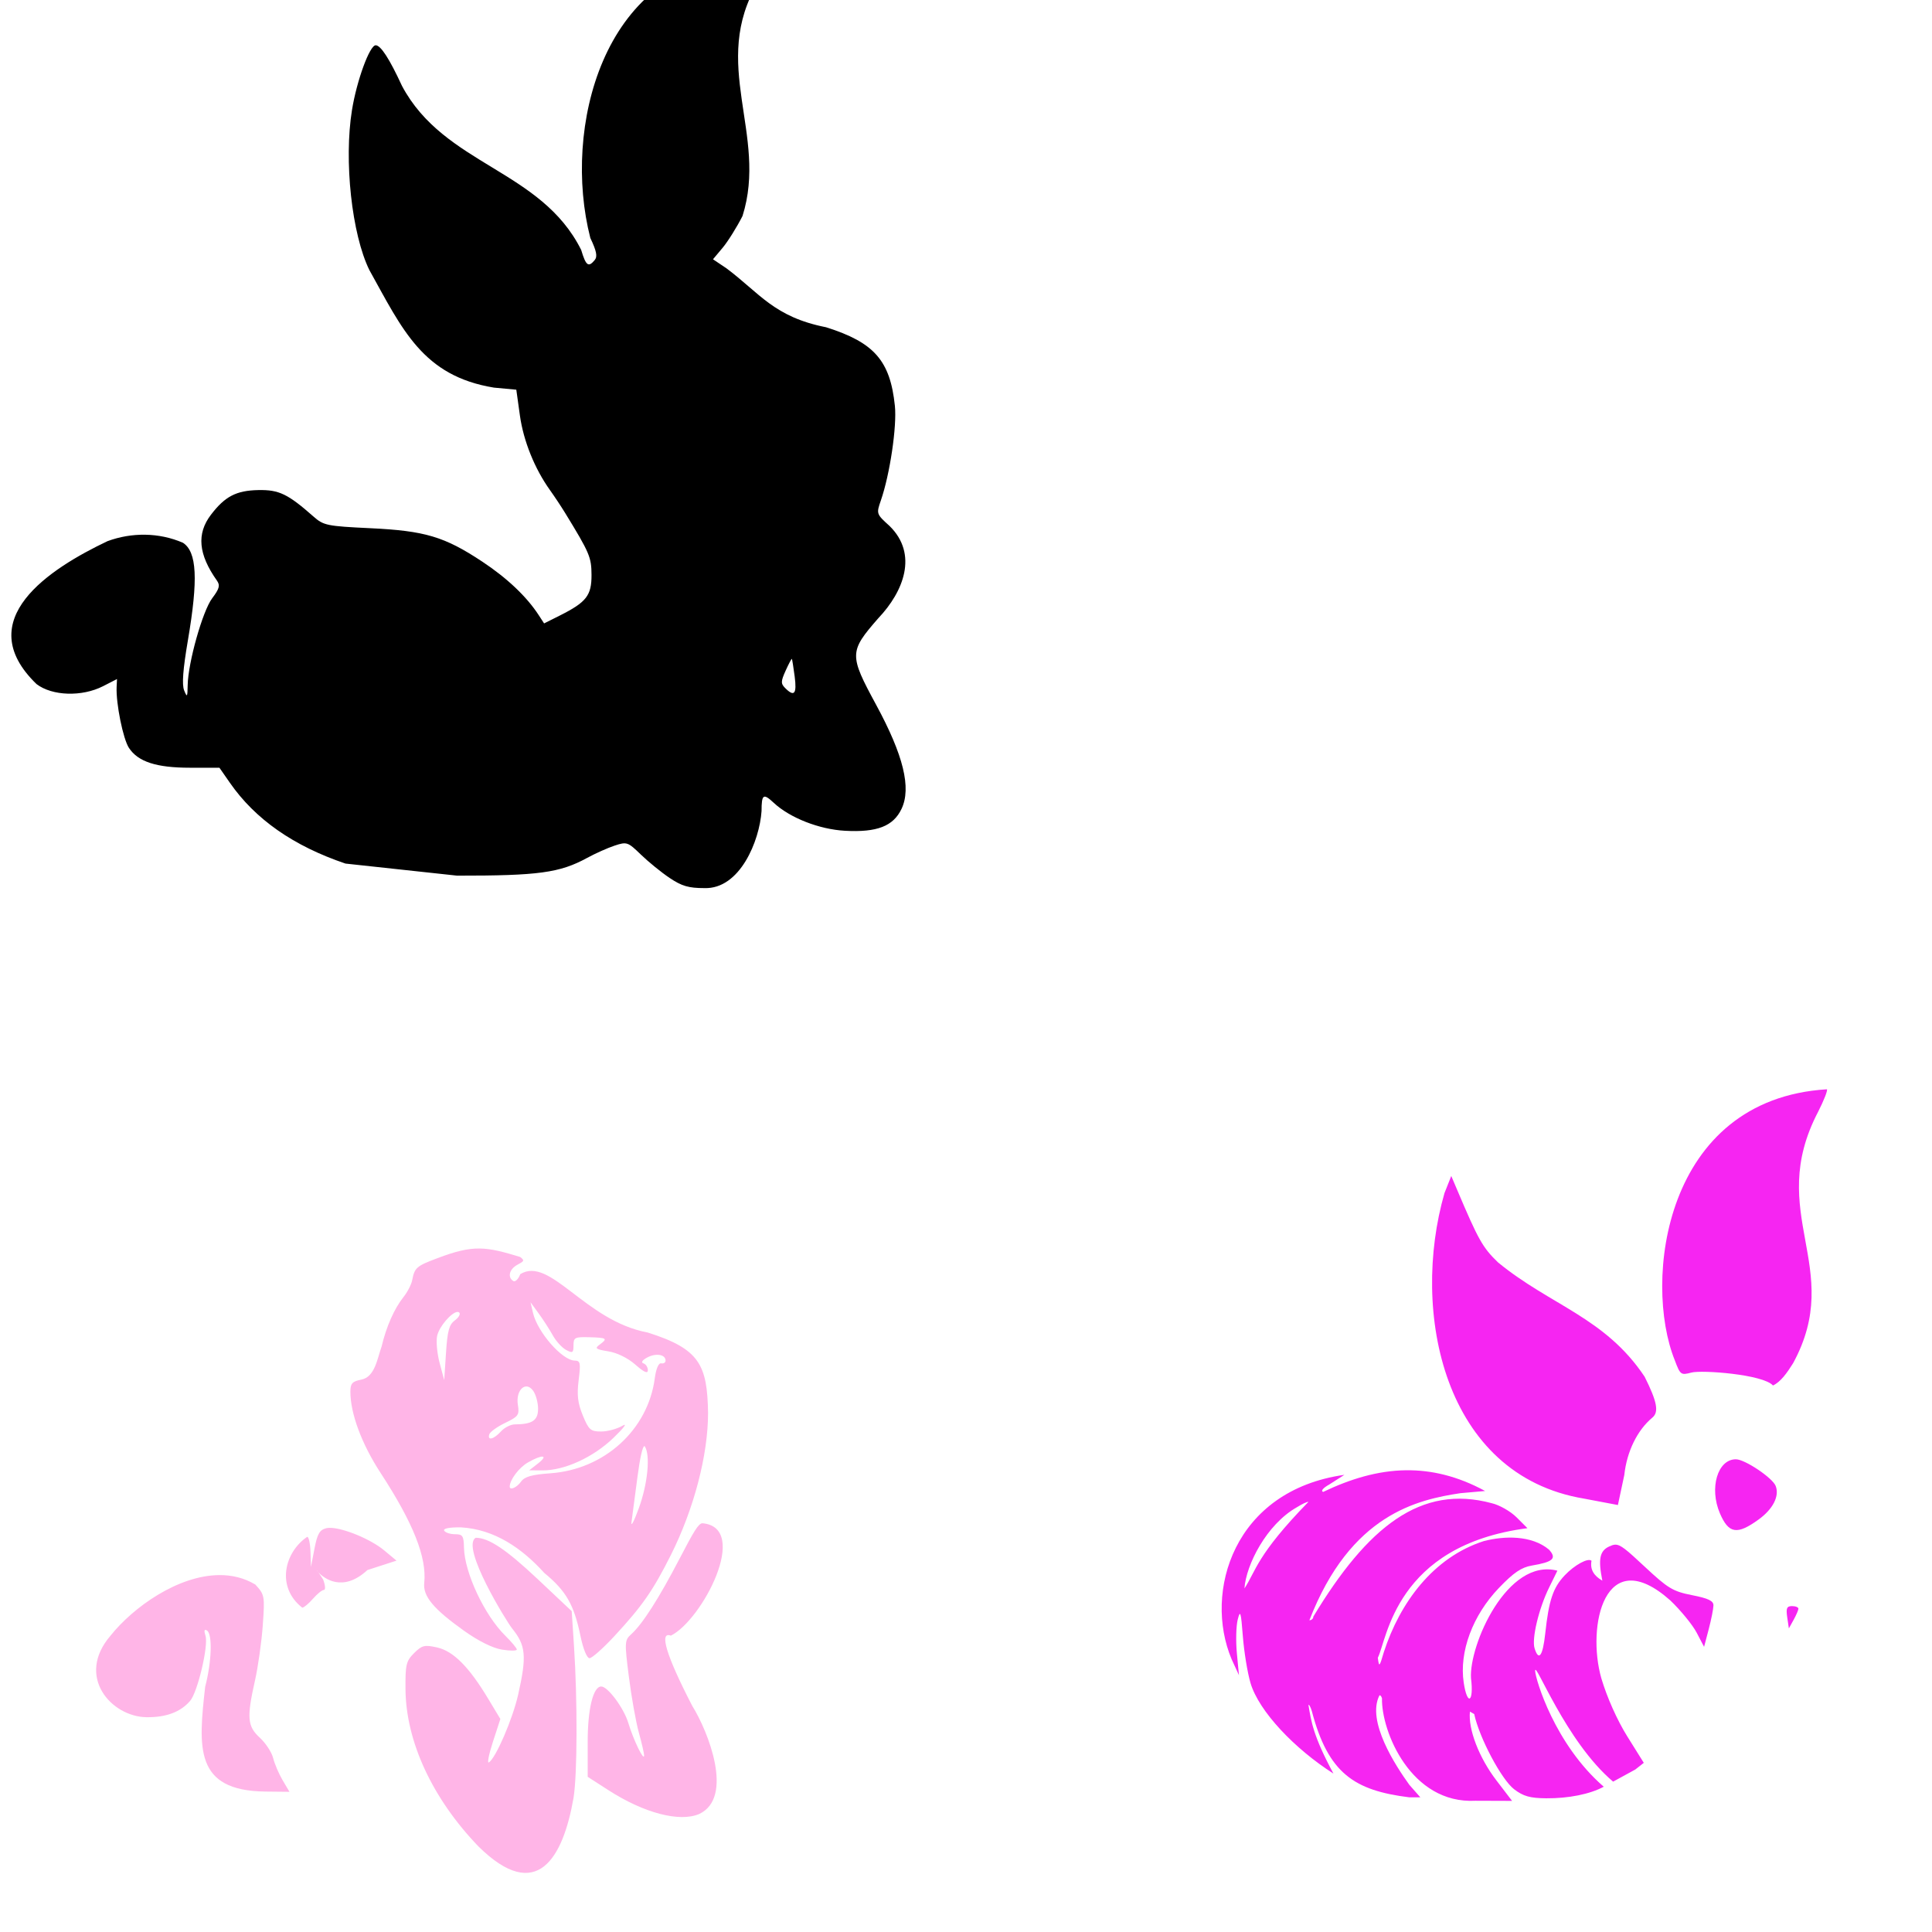 <?xml version="1.0" encoding="UTF-8" standalone="no"?>
<!-- Created with Inkscape (http://www.inkscape.org/) -->

<svg
   xmlns:dc="http://purl.org/dc/elements/1.1/"
   xmlns:cc="http://creativecommons.org/ns#"
   xmlns:rdf="http://www.w3.org/1999/02/22-rdf-syntax-ns#"
   xmlns:svg="http://www.w3.org/2000/svg"
   xmlns="http://www.w3.org/2000/svg"
   xmlns:sodipodi="http://sodipodi.sourceforge.net/DTD/sodipodi-0.dtd"
   xmlns:inkscape="http://www.inkscape.org/namespaces/inkscape"
   width="1080"
   height="1080"
   id="svg2"
   version="1.1"
   inkscape:version="0.47 r22583"
   sodipodi:docname="Zazu.svg">
  <defs
     id="defs4">
    <inkscape:perspective
       sodipodi:type="inkscape:persp3d"
       inkscape:vp_x="0 : 526.18109 : 1"
       inkscape:vp_y="0 : 1000 : 0"
       inkscape:vp_z="744.09448 : 526.18109 : 1"
       inkscape:persp3d-origin="372.04724 : 350.78739 : 1"
       id="perspective10" />
    <inkscape:perspective
       id="perspective2820"
       inkscape:persp3d-origin="0.5 : 0.33333333 : 1"
       inkscape:vp_z="1 : 0.5 : 1"
       inkscape:vp_y="0 : 1000 : 0"
       inkscape:vp_x="0 : 0.5 : 1"
       sodipodi:type="inkscape:persp3d" />
    <inkscape:perspective
       id="perspective2962"
       inkscape:persp3d-origin="0.5 : 0.33333333 : 1"
       inkscape:vp_z="1 : 0.5 : 1"
       inkscape:vp_y="0 : 1000 : 0"
       inkscape:vp_x="0 : 0.5 : 1"
       sodipodi:type="inkscape:persp3d" />
    <inkscape:perspective
       id="perspective3119"
       inkscape:persp3d-origin="0.5 : 0.33333333 : 1"
       inkscape:vp_z="1 : 0.5 : 1"
       inkscape:vp_y="0 : 1000 : 0"
       inkscape:vp_x="0 : 0.5 : 1"
       sodipodi:type="inkscape:persp3d" />
    <inkscape:perspective
       id="perspective3361"
       inkscape:persp3d-origin="0.5 : 0.33333333 : 1"
       inkscape:vp_z="1 : 0.5 : 1"
       inkscape:vp_y="0 : 1000 : 0"
       inkscape:vp_x="0 : 0.5 : 1"
       sodipodi:type="inkscape:persp3d" />
    <inkscape:perspective
       id="perspective3558"
       inkscape:persp3d-origin="0.5 : 0.33333333 : 1"
       inkscape:vp_z="1 : 0.5 : 1"
       inkscape:vp_y="0 : 1000 : 0"
       inkscape:vp_x="0 : 0.5 : 1"
       sodipodi:type="inkscape:persp3d" />
    <inkscape:perspective
       id="perspective4360"
       inkscape:persp3d-origin="0.5 : 0.33333333 : 1"
       inkscape:vp_z="1 : 0.5 : 1"
       inkscape:vp_y="0 : 1000 : 0"
       inkscape:vp_x="0 : 0.5 : 1"
       sodipodi:type="inkscape:persp3d" />
    <inkscape:perspective
       id="perspective4374"
       inkscape:persp3d-origin="0.5 : 0.33333333 : 1"
       inkscape:vp_z="1 : 0.5 : 1"
       inkscape:vp_y="0 : 1000 : 0"
       inkscape:vp_x="0 : 0.5 : 1"
       sodipodi:type="inkscape:persp3d" />
    <inkscape:perspective
       id="perspective4388"
       inkscape:persp3d-origin="0.5 : 0.33333333 : 1"
       inkscape:vp_z="1 : 0.5 : 1"
       inkscape:vp_y="0 : 1000 : 0"
       inkscape:vp_x="0 : 0.5 : 1"
       sodipodi:type="inkscape:persp3d" />
    <inkscape:perspective
       id="perspective4673"
       inkscape:persp3d-origin="0.5 : 0.33333333 : 1"
       inkscape:vp_z="1 : 0.5 : 1"
       inkscape:vp_y="0 : 1000 : 0"
       inkscape:vp_x="0 : 0.5 : 1"
       sodipodi:type="inkscape:persp3d" />
    <inkscape:perspective
       id="perspective4689"
       inkscape:persp3d-origin="0.5 : 0.33333333 : 1"
       inkscape:vp_z="1 : 0.5 : 1"
       inkscape:vp_y="0 : 1000 : 0"
       inkscape:vp_x="0 : 0.5 : 1"
       sodipodi:type="inkscape:persp3d" />
    <inkscape:perspective
       id="perspective4864"
       inkscape:persp3d-origin="0.5 : 0.33333333 : 1"
       inkscape:vp_z="1 : 0.5 : 1"
       inkscape:vp_y="0 : 1000 : 0"
       inkscape:vp_x="0 : 0.5 : 1"
       sodipodi:type="inkscape:persp3d" />
  </defs>
  <sodipodi:namedview
     id="base"
     pagecolor="#ffffff"
     bordercolor="#666666"
     borderopacity="1.0"
     inkscape:pageopacity="0.0"
     inkscape:pageshadow="2"
     inkscape:zoom="0.080204241"
     inkscape:cx="30.974705"
     inkscape:cy="578.64459"
     inkscape:document-units="in"
     inkscape:current-layer="layer1"
     showgrid="false"
     units="in"
     inkscape:showpageshadow="false"
     borderlayer="false"
     inkscape:window-width="1280"
     inkscape:window-height="747"
     inkscape:window-x="-4"
     inkscape:window-y="-4"
     inkscape:window-maximized="1" />
  <g
     inkscape:label="Layer 1"
     inkscape:groupmode="layer"
     id="layer1"
     transform="translate(0,27.64)">
    <path
       id="path4888"
       style="fill:#000000"
       d="m 442.619,340.676 c 0.022,-0.009 0.036,0.009 0.047,0.024 0.178,0.241 0.886,4.658 1.563,9.829 1.271,9.711 -0.209,11.563 -5.258,6.513 -2.548,-2.548 -2.526,-3.757 0.237,-9.853 1.622,-3.579 3.086,-6.377 3.411,-6.513 z M 412.279,-50.817 c -74.967,5.997 -98.097,94.607 -82.283,156.204 3.48,7.317 4.094,10.371 2.44,12.364 -3.508,4.227 -4.895,3.197 -7.556,-5.684 C 302.378,67.018 248.471,64.93 224.739,20.428 217.728,5.237 212.832,-2.334 210.006,-2.334 c -3.36,0 -10.557,19.647 -13.24,36.167 -4.597,28.301 -0.112,69.583 9.735,89.53 18.438,33.133 29.751,59.156 69.611,65.679 l 12.506,1.161 2.013,14.424 c 2.004,14.283 8.257,29.765 16.84,41.757 2.447,3.419 6.231,9.117 8.408,12.672 13.779,22.493 14.734,24.8 14.78,34.723 0.053,11.454 -2.855,15.202 -17.669,22.643 l -8.835,4.429 -3.055,-4.69 c -6.694,-10.291 -17.603,-20.638 -31.501,-29.843 -21.119,-13.988 -32.049,-17.239 -62.577,-18.688 -24.186,-1.148 -26.138,-1.547 -31.715,-6.466 -14.363,-12.67 -19.325,-15.067 -30.815,-14.851 -12.434,0.234 -18.726,3.51 -26.599,13.832 -8.065,10.574 -7.013,22.105 3.363,36.76 1.888,2.666 1.397,4.533 -2.653,9.9 -5.342,7.08 -13.479,35.972 -13.69,48.602 -0.112,6.716 -0.317,7.017 -1.99,2.842 -1.294,-3.23 -0.645,-11.789 2.108,-27.925 5.832,-34.183 5.056,-49.444 -2.748,-54.547 -13.392,-5.821 -28.684,-5.89 -42.207,-0.9 -32.129,15.267 -76.857,43.946 -39.649,79.89 8.751,6.675 25.367,7.201 37.162,1.184 l 7.816,-4.003 -0.213,4.5 c -0.402,9.171 3.617,29.002 6.869,33.965 5.085,7.761 15.319,11.108 34.107,11.108 l 16.485,0 5.85,8.408 c 14.166,20.394 35.543,35.338 64.613,45.168 l 62.363,6.75 c 45.502,0.052 57.409,-1.571 72.69,-9.9 4.593,-2.504 11.531,-5.609 15.419,-6.892 6.792,-2.242 7.385,-2.041 14.661,5.021 4.166,4.043 11.393,9.917 16.059,13.051 6.806,4.571 10.638,5.684 19.446,5.684 19.867,0.686 30.823,-26.44 31.951,-43.06 0.027,-9.439 0.982,-10.062 6.845,-4.595 8.99,8.383 25.406,14.823 39.791,15.609 17.908,0.978 27.013,-2.537 31.62,-12.245 5.556,-11.707 1.105,-29.928 -14.211,-58.195 -15.134,-27.932 -15.108,-29.697 1.255,-48.413 14.037,-14.782 22.406,-35.716 6.253,-51.539 -7.391,-6.678 -7.428,-6.827 -4.855,-14.259 5.055,-14.6 9.027,-41.417 7.84,-52.866 -2.624,-25.295 -11.534,-35.456 -38.489,-43.96 -29.132,-5.751 -37.015,-19 -55.708,-32.97 l -7.485,-5.021 5.4,-6.442 c 2.96,-3.546 7.959,-11.548 11.108,-17.764 14.394,-45.533 -18.629,-85.269 8.835,-130.837 7.742,-11.035 5.885,-13.117 -11.629,-13.074 z" />
    <path
       id="path4951"
       style="fill:#f625f2;fill-opacity:1"
       d="m 731.447,811.889 c -28.987,29.739 -29.302,38.552 -35.801,48.43 0.938,-13.326 12.397,-35.722 29.122,-45.28 3.526,-2.174 5.714,-3.138 6.679,-3.15 z m 54.547,-17.645 c -16.015,0.197 -31.357,4.95 -46.328,12.103 -1.5,-0.502 -0.099,-2.194 3.411,-4.145 l 8.456,-5.4 c -61.898,8.69 -78.861,65.534 -63.05,103.078 l 4.098,8.906 -1.161,-12.269 c -0.641,-6.744 -0.431,-15.207 0.474,-18.806 1.417,-5.639 1.817,-4.362 2.866,9.285 0.67,8.71 2.599,20.5 4.287,26.196 4.691,15.826 24.685,36.804 46.357,50.6 -11.307,-20.976 -12.435,-29.084 -13.979,-38.402 0.397,-0.164 1.044,0.799 1.871,3.387 9.151,34.977 23.802,44.453 54.452,48.294 l 6.229,0 -6.111,-6.94 c -7.813,-10.815 -24.093,-35.753 -16.722,-50.094 0.503,-0.048 0.985,0.432 1.397,1.658 -0.438,18.4 16.125,59.233 52.321,57.295 l 20.393,0.071 -8.716,-11.393 c -9.747,-12.718 -15.898,-28.672 -14.827,-38.512 l 2.392,1.397 c 2.804,13.185 15.255,36.636 22.312,42.018 5.123,3.908 8.89,4.969 17.906,5.045 12.461,0.105 24.474,-2.306 32.188,-6.466 -27.453,-23.796 -38.12,-60.01 -38.346,-64.685 -0.33,-6.809 16.925,39.342 43.581,61.842 l 12.387,-6.774 4.761,-3.742 -9.261,-14.827 c -5.62,-9.017 -11.306,-21.748 -14.472,-32.425 -8.299,-29.054 1.764,-76.264 38.56,-43.534 5.817,5.549 12.447,13.669 14.732,18.025 l 4.145,7.911 2.605,-9.9 c 1.43,-5.444 2.608,-11.413 2.629,-13.264 0.029,-2.545 -2.883,-3.927 -11.937,-5.708 -10.743,-2.113 -13.469,-3.77 -26.551,-15.988 -10.27,-9.591 -13.501,-12.377 -16.509,-12.245 -1.003,0.044 -1.995,0.423 -3.197,0.971 -5.4,2.461 -6.334,7.03 -3.908,19.161 -4.629,-2.66 -6.999,-6.223 -6.063,-11.108 -1.851,-1.851 -9.493,2.316 -14.993,8.148 -6.52,6.914 -8.849,13.864 -10.872,32.52 -1.362,12.561 -3.602,15.673 -5.945,8.29 -1.705,-5.372 2.338,-22.284 8.124,-34.036 l 4.619,-9.403 c -28.072,-7.34 -49.446,41.678 -48.294,60.09 1.688,13.506 -2.076,15.783 -4.074,2.463 -2.587,-17.251 4.997,-37.614 19.73,-52.96 8.194,-8.535 12.545,-11.477 18.356,-12.458 11.934,-2.016 14.057,-3.975 9.616,-8.882 -9.715,-8.188 -25.094,-7.745 -36.428,-4.808 -28.343,9.072 -47.007,34.535 -55.945,62.15 -2.427,8.318 -2.641,8.493 -3.34,3.079 5.139,-9.968 9.708,-62.828 83.633,-72.43 l -6.063,-6.063 c -3.341,-3.341 -9.573,-6.899 -13.832,-7.887 -39.696,-10.773 -69.438,13.149 -99.786,63.358 0,1.139 -0.997,2.061 -2.203,2.061 22.988,-59.41 60.675,-67.417 84.367,-71.032 l 13.856,-1.232 c -15.414,-8.381 -30.066,-11.756 -44.197,-11.582 z m 215.773,75.935 c 1.989,0 3.591,0.675 3.553,1.492 -0.039,0.817 -1.253,3.618 -2.7,6.229 l -2.629,4.737 -0.924,-6.229 c -0.741,-5.05 -0.23,-6.229 2.7,-6.229 z M 970.362,788.11 c -10.22,0 -14.98,16.084 -8.929,30.199 4.902,11.437 9.601,12.185 21.648,3.458 8.048,-5.83 11.725,-13.054 9.545,-18.735 -1.743,-4.541 -17.235,-14.922 -22.264,-14.922 z m -159.097,-158.372 -3.79,9.569 c -19.113,66.339 -0.53,157.748 78.043,170.795 l 18.901,3.577 3.577,-16.793 c 1.402,-13.096 7.269,-25.09 15.68,-32.07 3.762,-3.122 2.674,-8.889 -4.311,-22.856 -22.135,-33.206 -52.599,-39.782 -81.975,-63.927 -8.593,-8.299 -10.955,-12.522 -22.904,-40.715 l -3.221,-7.579 z m 209.994,-48.46 c -91.28,5.606 -102.75,107.487 -85.078,151.396 3.081,8.254 3.453,8.524 9.308,6.963 5.771,-1.538 40.11,0.986 45.618,7.224 4.352,-2.054 7.826,-7.007 11.251,-12.458 29.181,-53.663 -15.853,-83.541 14.022,-140.619 3.221,-6.337 5.415,-11.97 4.879,-12.506 z" />
    <path
       id="path4872"
       style="fill:#ffb5e7;fill-opacity:1"
       d="m 184.365,826.435 c 7.35,-0.027 22.741,6.205 30.459,12.648 l 6.821,5.684 -16.248,5.258 c -13.886,12.861 -24.376,4.551 -27.451,1.255 0.6,0.828 1.483,2.09 2.7,4.074 1.233,3.268 1.402,5.803 0.379,5.803 -1.001,0 -3.744,2.228 -6.111,4.95 -2.367,2.722 -5.06,4.95 -5.969,4.95 -14.871,-11.695 -9.794,-31.122 2.795,-39.602 0.854,0 1.681,3.804 1.824,8.432 l 0.261,8.408 1.966,-10.232 c 1.586,-8.232 2.871,-10.49 6.561,-11.416 0.57,-0.143 1.253,-0.21 2.013,-0.213 z m -6.419,24.846 c -1.284,-1.772 -1.192,-1.277 0,0 z m -55.447,1.563 c 7.053,-0.061 13.931,1.515 20.227,5.282 5.216,5.69 5.341,6.36 4.169,22.762 -0.665,9.296 -2.619,23.145 -4.334,30.767 -4.704,20.906 -4.312,25.666 2.676,32.094 3.297,3.032 6.66,8.159 7.461,11.393 0.801,3.234 3.175,8.793 5.282,12.364 l 3.837,6.49 -13.572,-0.142 c -39.714,-0.48 -37.33,-24.657 -33.562,-58.526 3.678,-14.063 4.17,-29.563 0.995,-31.525 -1.486,-0.918 -1.741,0.036 -0.805,2.984 1.757,5.537 -4.428,31.614 -8.645,36.452 -5.428,6.227 -13.454,9.193 -24.396,9.048 -19.643,-0.308 -39.695,-22.771 -20.038,-45.594 12.74,-15.966 37.665,-33.647 60.705,-33.846 z m 143.445,-20.86 c 7.272,0 16.937,6.449 34.841,23.306 l 18.806,17.717 1.279,19.564 c 1.993,30.332 1.87,71.807 -0.261,84.817 -5.858,33.589 -20.46,59.425 -53.126,27.167 -25.784,-26.794 -40.569,-58.664 -40.81,-87.896 -0.113,-13.76 0.353,-15.77 4.808,-20.204 4.409,-4.388 5.83,-4.73 12.885,-3.15 9.056,2.028 17.853,10.875 28.541,28.683 l 6.798,11.298 -4.145,12.719 c -2.27,6.986 -3.29,12.186 -2.274,11.558 3.849,-2.379 13.275,-24.186 16.367,-37.873 4.871,-21.567 4.321,-27.534 -3.387,-37.02 -2.729,-3.327 -28.986,-45.65 -20.322,-50.687 z m 126.716,-8.124 c 26.919,2.415 -0.195,54.209 -17.646,62.837 -6.737,-2.585 -2.53,11.236 11.89,39.128 9.117,14.626 23.539,51.402 3.955,60.563 -10.969,4.714 -30.836,-0.484 -50.71,-13.287 l -11.629,-7.485 0,-19.398 c -0.017,-18.503 3.049,-31.099 7.579,-31.099 3.679,0 12.631,12.072 15.135,20.393 2.853,9.481 8.739,21.608 8.835,18.214 0.031,-1.089 -1.305,-6.873 -2.961,-12.861 -1.656,-5.988 -4.152,-20.012 -5.566,-31.17 -2.453,-19.356 -2.4,-20.447 1.279,-23.756 6.341,-5.705 15.489,-20.026 27.214,-42.562 7.801,-14.994 10.379,-19.401 12.624,-19.517 z m -32.449,-43.107 c -0.975,0.035 -2.492,6.639 -3.837,17.03 -1.377,10.642 -2.876,22.029 -3.34,25.296 -0.463,3.266 1.407,-0.255 4.145,-7.816 4.909,-13.559 6.439,-29.375 3.316,-34.296 -0.089,-0.14 -0.183,-0.217 -0.284,-0.213 z m -65.869,-33.349 c -3.128,-0.096 -5.805,4.356 -4.832,10.35 0.904,5.573 0.259,6.457 -7.082,9.995 -4.436,2.138 -8.432,4.999 -8.882,6.348 -1.258,3.775 2.447,2.899 6.442,-1.516 1.971,-2.178 5.464,-3.963 7.745,-3.979 9.856,-0.064 13.051,-2.211 13.051,-8.74 0,-3.476 -1.256,-8.018 -2.771,-10.09 -1.173,-1.605 -2.447,-2.331 -3.671,-2.369 z m -38.749,-41.662 c -3.219,0.315 -10.055,8.045 -11.227,13.382 -0.654,2.979 -0.041,9.765 1.374,15.087 l 2.582,9.664 0.995,-15.253 c 0.795,-12.263 1.748,-15.823 4.927,-18.143 2.176,-1.588 3.306,-3.563 2.487,-4.382 -0.285,-0.285 -0.677,-0.4 -1.137,-0.355 z m 40.976,-5.4 1.374,5.921 c 2.489,10.722 16.301,26.542 23.283,26.67 3.21,0.058 3.454,1.257 2.25,10.895 -1.045,8.362 -0.524,12.858 2.321,19.777 3.314,8.058 4.336,8.971 10.185,8.977 3.577,0.008 8.934,-1.421 11.89,-3.174 3.097,-1.836 0.976,1.033 -4.998,6.774 -11.332,10.892 -27.359,18.217 -39.697,18.143 l -7.342,-0.047 4.95,-3.861 c 6.153,-4.813 2.395,-5.158 -5.684,-0.521 -4.976,2.856 -10.161,9.733 -10.161,13.477 0,2.278 3.998,0.526 6.324,-2.771 1.956,-2.773 5.959,-3.918 16.438,-4.666 30.134,-2.152 54.482,-24.288 58.313,-53.031 0.732,-5.491 2.134,-8.737 3.624,-8.432 1.33,0.272 2.416,-0.417 2.416,-1.54 0,-3.429 -5.369,-4.332 -10.232,-1.729 -2.802,1.5 -3.635,2.791 -2.132,3.292 1.358,0.453 2.463,2.158 2.463,3.813 0,2.103 -2.109,1.18 -6.987,-3.103 -4.226,-3.71 -10.19,-6.646 -15.135,-7.437 -6.999,-1.119 -7.705,-1.646 -4.903,-3.695 4.765,-3.485 4.181,-3.92 -5.661,-4.192 -8.148,-0.225 -8.882,0.155 -8.882,4.524 0,4.229 -0.489,4.527 -4.169,2.558 -2.282,-1.222 -5.613,-4.898 -7.413,-8.148 -1.801,-3.25 -5.343,-8.737 -7.864,-12.198 l -4.571,-6.277 z m -5.827,-25.343 c 2.632,1.996 2.29,2.334 -1.492,4.358 -4.527,2.423 -5.693,7.011 -2.321,9.095 1.091,0.674 2.848,-1.049 3.908,-3.837 16.706,-10.271 36.069,26.075 71.174,32.615 29.148,9.169 33.353,18.128 33.799,45.002 0,23.564 -7.937,53.801 -20.843,79.488 -9.966,19.835 -15.919,28.382 -31.525,45.239 -6.281,6.784 -12.536,12.34 -13.903,12.34 -1.457,0 -3.549,-5.134 -5.045,-12.387 -3.611,-17.507 -8.033,-25.229 -20.227,-35.267 -12.46,-13.747 -27.719,-24.414 -46.66,-25.485 -6.526,-0.064 -10.044,0.642 -9.285,1.871 0.673,1.089 3.406,1.966 6.063,1.966 4.237,0 4.841,0.928 4.974,7.437 0.288,14.045 11.427,37.794 23.117,49.313 3.539,3.487 6.419,6.965 6.419,7.721 0,0.756 -3.715,0.775 -8.266,0.047 -5.185,-0.829 -13.142,-4.775 -21.293,-10.587 -17.048,-12.157 -22.968,-19.282 -22.193,-26.67 1.501,-14.307 -6.091,-33.44 -24.42,-61.558 -10.562,-16.203 -16.864,-33.181 -16.864,-45.357 0,-4.643 1.021,-5.756 6.111,-6.774 7.723,-1.461 8.99,-12.144 11.345,-18.498 2.616,-11.095 7.109,-21.26 12.269,-27.712 2.178,-2.723 4.359,-6.95 4.832,-9.403 1.337,-6.942 2.391,-7.885 14.045,-12.245 20.255,-7.731 27.238,-6.516 46.281,-0.711 z" />
  </g>
</svg>
